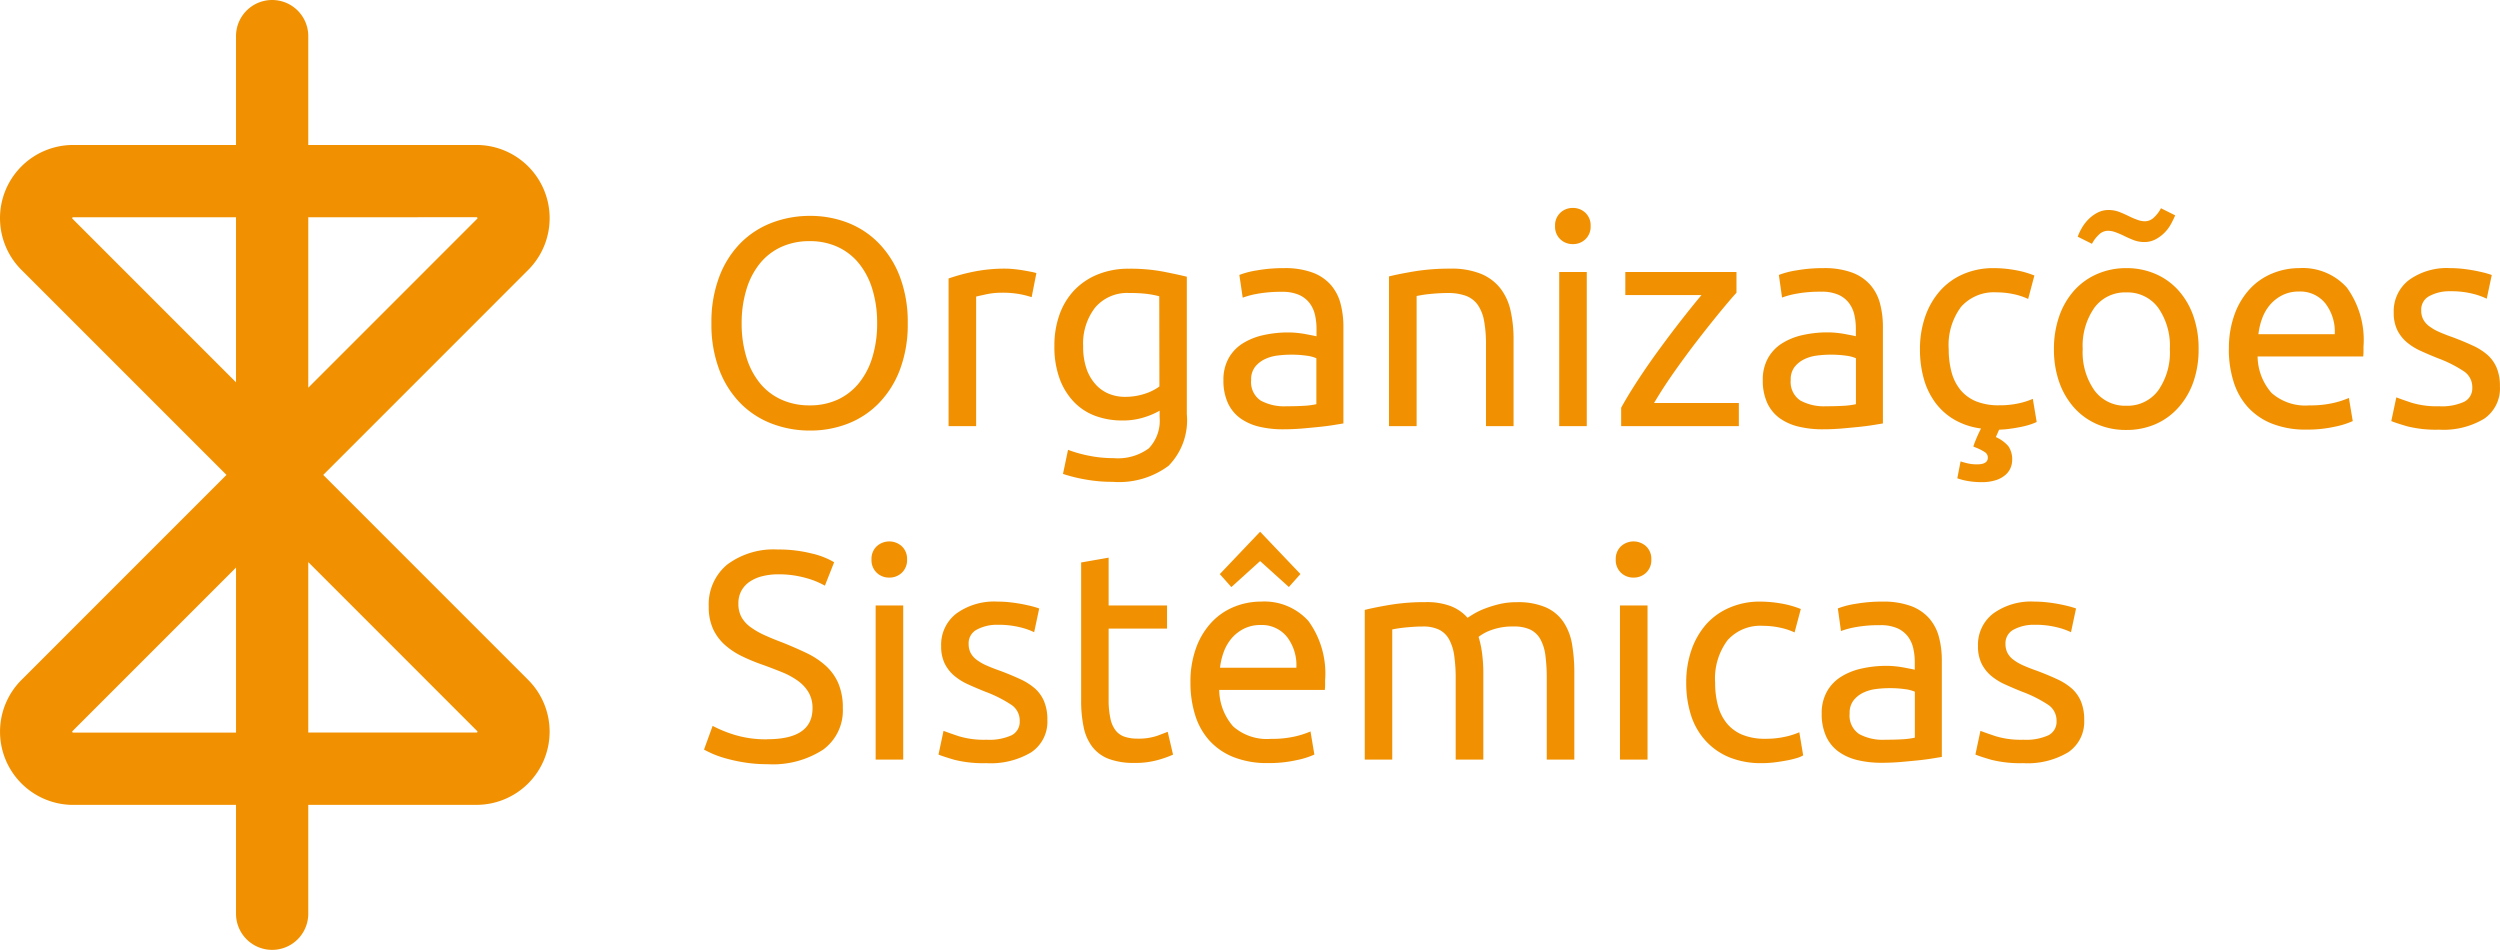 <svg xmlns="http://www.w3.org/2000/svg" width="134.94" height="51.27" viewBox="0 0 134.94 51.27"><g id="Group_8" data-name="Group 8" transform="translate(-417 -514.365)"><g id="Group_4" data-name="Group 4" transform="translate(-88.089)"><path id="Path_10" data-name="Path 10" d="M.928-5.552a6.887,6.887,0,0,1,.424-2.512A5.2,5.2,0,0,1,2.5-9.88a4.767,4.767,0,0,1,1.7-1.1,5.737,5.737,0,0,1,2.056-.368,5.564,5.564,0,0,1,2.024.368,4.72,4.72,0,0,1,1.672,1.1A5.256,5.256,0,0,1,11.1-8.064a6.887,6.887,0,0,1,.424,2.512A6.887,6.887,0,0,1,11.1-3.04,5.256,5.256,0,0,1,9.952-1.224,4.72,4.72,0,0,1,8.28-.128,5.564,5.564,0,0,1,6.256.24,5.737,5.737,0,0,1,4.2-.128a4.767,4.767,0,0,1-1.7-1.1A5.2,5.2,0,0,1,1.352-3.04,6.887,6.887,0,0,1,.928-5.552Zm1.632,0A6.157,6.157,0,0,0,2.816-3.72a4.1,4.1,0,0,0,.728,1.4A3.19,3.19,0,0,0,4.7-1.432a3.623,3.623,0,0,0,1.528.312,3.569,3.569,0,0,0,1.52-.312,3.208,3.208,0,0,0,1.14-.888,4.1,4.1,0,0,0,.728-1.4,6.157,6.157,0,0,0,.256-1.832,6.157,6.157,0,0,0-.256-1.832,4.1,4.1,0,0,0-.728-1.4,3.208,3.208,0,0,0-1.144-.888,3.569,3.569,0,0,0-1.52-.312A3.623,3.623,0,0,0,4.7-9.672a3.19,3.19,0,0,0-1.152.888,4.1,4.1,0,0,0-.728,1.4,6.157,6.157,0,0,0-.26,1.832ZM16.8-8.5q.192,0,.44.024t.488.064q.24.04.44.08a2.684,2.684,0,0,1,.3.072l-.256,1.3a4.987,4.987,0,0,0-.584-.152A5.119,5.119,0,0,0,16.576-7.2a3.9,3.9,0,0,0-.824.088q-.408.088-.536.12V0H13.728V-7.968a10.115,10.115,0,0,1,1.312-.36A8.429,8.429,0,0,1,16.8-8.5ZM25.12-.832a3.975,3.975,0,0,1-.744.328,3.777,3.777,0,0,1-1.288.2,4.134,4.134,0,0,1-1.416-.24,3.074,3.074,0,0,1-1.16-.744,3.6,3.6,0,0,1-.784-1.256,5.011,5.011,0,0,1-.288-1.792,4.931,4.931,0,0,1,.272-1.672A3.711,3.711,0,0,1,20.5-7.32a3.635,3.635,0,0,1,1.272-.864,4.389,4.389,0,0,1,1.7-.312,9.548,9.548,0,0,1,1.816.152q.776.152,1.3.28V-.64A3.511,3.511,0,0,1,25.6,2.144a4.48,4.48,0,0,1-3.008.864,8.178,8.178,0,0,1-1.48-.128,8.457,8.457,0,0,1-1.208-.3l.272-1.3a6.932,6.932,0,0,0,1.1.312,6.567,6.567,0,0,0,1.352.136A2.816,2.816,0,0,0,24.536,1.2,2.162,2.162,0,0,0,25.12-.48ZM25.1-7.008a4.9,4.9,0,0,0-.6-.12,7.238,7.238,0,0,0-1.016-.056A2.262,2.262,0,0,0,21.64-6.4a3.161,3.161,0,0,0-.648,2.08,3.656,3.656,0,0,0,.184,1.232,2.441,2.441,0,0,0,.5.848,1.941,1.941,0,0,0,.72.5,2.282,2.282,0,0,0,.84.16,3.373,3.373,0,0,0,1.088-.168,2.68,2.68,0,0,0,.784-.392Zm6.864,5.936q.528,0,.936-.024a4.086,4.086,0,0,0,.68-.088v-2.48a1.907,1.907,0,0,0-.52-.136,5.784,5.784,0,0,0-.872-.056,5.634,5.634,0,0,0-.712.048,2.194,2.194,0,0,0-.688.2,1.474,1.474,0,0,0-.52.416,1.092,1.092,0,0,0-.208.7,1.2,1.2,0,0,0,.512,1.112,2.665,2.665,0,0,0,1.4.308ZM31.84-8.528a4.312,4.312,0,0,1,1.512.232,2.45,2.45,0,0,1,.992.656,2.484,2.484,0,0,1,.536,1.008,4.867,4.867,0,0,1,.16,1.288v5.2l-.54.088q-.344.056-.776.1t-.936.088q-.5.04-1,.04A5.48,5.48,0,0,1,30.5.032a2.9,2.9,0,0,1-1.024-.456,2.088,2.088,0,0,1-.672-.824,2.884,2.884,0,0,1-.24-1.232,2.371,2.371,0,0,1,.28-1.184,2.231,2.231,0,0,1,.76-.8,3.519,3.519,0,0,1,1.12-.448,6.107,6.107,0,0,1,1.344-.144q.224,0,.464.024t.456.064l.376.072q.16.032.224.048v-.416a3.348,3.348,0,0,0-.08-.729,1.665,1.665,0,0,0-.288-.639,1.458,1.458,0,0,0-.568-.448,2.227,2.227,0,0,0-.936-.168,7.03,7.03,0,0,0-1.288.1,4.5,4.5,0,0,0-.824.216l-.18-1.228a4.585,4.585,0,0,1,.96-.248,8.292,8.292,0,0,1,1.456-.12Zm5.66.448q.512-.128,1.36-.272A11.766,11.766,0,0,1,40.816-8.5a4.216,4.216,0,0,1,1.648.28,2.578,2.578,0,0,1,1.048.784,3.032,3.032,0,0,1,.552,1.208,7.008,7.008,0,0,1,.16,1.552V0H42.736V-4.352a7.1,7.1,0,0,0-.1-1.312,2.218,2.218,0,0,0-.344-.88,1.361,1.361,0,0,0-.64-.488,2.812,2.812,0,0,0-.992-.152q-.24,0-.5.016t-.488.04q-.232.024-.416.056l-.264.048V0H37.5ZM48.176,0H46.688V-8.32h1.488Zm-.752-9.824a.955.955,0,0,1-.68-.264.932.932,0,0,1-.28-.712.932.932,0,0,1,.28-.712.955.955,0,0,1,.68-.264.955.955,0,0,1,.68.264.932.932,0,0,1,.28.712.932.932,0,0,1-.28.712.955.955,0,0,1-.68.264ZM56.256-7.2q-.336.368-.888,1.04T54.184-4.672q-.632.816-1.264,1.712T51.808-1.248h4.576V0H50.032V-.992q.384-.7.944-1.552t1.176-1.688q.616-.84,1.2-1.584t1.016-1.256H50.256V-8.32h6Zm4.832,6.128q.528,0,.936-.024a4.086,4.086,0,0,0,.68-.088v-2.48a1.907,1.907,0,0,0-.52-.136,5.784,5.784,0,0,0-.872-.056,5.634,5.634,0,0,0-.712.048,2.194,2.194,0,0,0-.688.2,1.474,1.474,0,0,0-.52.416,1.092,1.092,0,0,0-.208.7A1.2,1.2,0,0,0,59.7-1.384a2.665,2.665,0,0,0,1.388.312ZM60.96-8.528a4.312,4.312,0,0,1,1.512.232,2.45,2.45,0,0,1,.992.656A2.484,2.484,0,0,1,64-6.632a4.867,4.867,0,0,1,.16,1.288v5.2l-.536.088q-.344.056-.776.1t-.936.088q-.5.04-1,.04a5.48,5.48,0,0,1-1.3-.144,2.9,2.9,0,0,1-1.024-.456,2.088,2.088,0,0,1-.672-.824,2.884,2.884,0,0,1-.24-1.232,2.371,2.371,0,0,1,.28-1.184,2.231,2.231,0,0,1,.76-.8,3.519,3.519,0,0,1,1.12-.448A6.107,6.107,0,0,1,61.18-5.06q.224,0,.464.024t.456.064l.376.072q.16.032.224.048v-.416A3.347,3.347,0,0,0,62.62-6a1.665,1.665,0,0,0-.288-.639,1.458,1.458,0,0,0-.568-.448,2.227,2.227,0,0,0-.936-.168,7.03,7.03,0,0,0-1.288.1,4.5,4.5,0,0,0-.824.216L58.544-8.16a4.585,4.585,0,0,1,.96-.248,8.292,8.292,0,0,1,1.456-.12ZM70.432.192l-.176.4a1.887,1.887,0,0,1,.672.488,1.235,1.235,0,0,1,.208.776,1.077,1.077,0,0,1-.08.384,1.02,1.02,0,0,1-.272.384,1.464,1.464,0,0,1-.512.288,2.391,2.391,0,0,1-.784.112,4.167,4.167,0,0,1-.76-.064,3.232,3.232,0,0,1-.552-.144l.176-.912a4.109,4.109,0,0,0,.408.112,2.258,2.258,0,0,0,.488.048q.576,0,.576-.368a.351.351,0,0,0-.176-.3,2.655,2.655,0,0,0-.5-.248L69.04,1.1q.06-.188.176-.46t.24-.512a3.845,3.845,0,0,1-1.432-.472,3.42,3.42,0,0,1-1.032-.92,3.963,3.963,0,0,1-.624-1.288,5.779,5.779,0,0,1-.208-1.592,5.3,5.3,0,0,1,.28-1.76,4.156,4.156,0,0,1,.792-1.384A3.55,3.55,0,0,1,68.488-8.2a4.062,4.062,0,0,1,1.656-.328,6.617,6.617,0,0,1,1.12.1,5.152,5.152,0,0,1,1.072.3L72-6.864a3.579,3.579,0,0,0-.776-.256,4.384,4.384,0,0,0-.936-.1,2.366,2.366,0,0,0-1.912.784,3.454,3.454,0,0,0-.664,2.288,4.7,4.7,0,0,0,.152,1.232,2.542,2.542,0,0,0,.48.96,2.141,2.141,0,0,0,.84.616,3.21,3.21,0,0,0,1.248.216A4.727,4.727,0,0,0,71.5-1.232a3.92,3.92,0,0,0,.752-.24L72.46-.224a2.714,2.714,0,0,1-.344.136,4.281,4.281,0,0,1-.488.128q-.272.056-.584.1A5.415,5.415,0,0,1,70.432.192ZM81.2-4.16a5.263,5.263,0,0,1-.288,1.792A4.1,4.1,0,0,1,80.1-.992,3.554,3.554,0,0,1,78.86-.1,3.9,3.9,0,0,1,77.3.208,3.9,3.9,0,0,1,75.728-.1a3.554,3.554,0,0,1-1.24-.888,4.1,4.1,0,0,1-.808-1.376,5.263,5.263,0,0,1-.288-1.792A5.282,5.282,0,0,1,73.68-5.94a4.084,4.084,0,0,1,.808-1.384,3.554,3.554,0,0,1,1.24-.888A3.9,3.9,0,0,1,77.3-8.528a3.9,3.9,0,0,1,1.568.312,3.554,3.554,0,0,1,1.24.888,4.084,4.084,0,0,1,.808,1.384A5.282,5.282,0,0,1,81.2-4.16Zm-1.552,0a3.58,3.58,0,0,0-.632-2.232,2.052,2.052,0,0,0-1.72-.824,2.052,2.052,0,0,0-1.72.824,3.58,3.58,0,0,0-.632,2.232,3.58,3.58,0,0,0,.632,2.232A2.052,2.052,0,0,0,77.3-1.1a2.052,2.052,0,0,0,1.72-.824,3.58,3.58,0,0,0,.628-2.236Zm.288-7.216q-.08.192-.216.448a2.1,2.1,0,0,1-.344.472,1.989,1.989,0,0,1-.488.368,1.27,1.27,0,0,1-.616.152,1.6,1.6,0,0,1-.6-.112q-.28-.112-.536-.24a4.378,4.378,0,0,0-.464-.192,1.163,1.163,0,0,0-.368-.064.714.714,0,0,0-.5.224,1.769,1.769,0,0,0-.36.48l-.768-.384a2.658,2.658,0,0,1,.208-.448,2.314,2.314,0,0,1,.352-.472,1.989,1.989,0,0,1,.488-.368,1.27,1.27,0,0,1,.616-.152,1.6,1.6,0,0,1,.6.112q.28.112.536.24a4.377,4.377,0,0,0,.464.192,1.163,1.163,0,0,0,.368.064.714.714,0,0,0,.5-.224,1.769,1.769,0,0,0,.36-.48Zm2.9,7.232a5.311,5.311,0,0,1,.32-1.928A4.028,4.028,0,0,1,84-7.44a3.443,3.443,0,0,1,1.216-.816,3.8,3.8,0,0,1,1.408-.272A3.2,3.2,0,0,1,89.2-7.48a4.82,4.82,0,0,1,.9,3.192v.248a2.268,2.268,0,0,1-.016.28h-5.7a3.046,3.046,0,0,0,.752,1.968,2.753,2.753,0,0,0,2.048.672,5.457,5.457,0,0,0,1.32-.136,4.758,4.758,0,0,0,.808-.264L89.52-.272a4.424,4.424,0,0,1-.952.3,6.767,6.767,0,0,1-1.544.16,4.9,4.9,0,0,1-1.88-.328,3.507,3.507,0,0,1-1.3-.9,3.688,3.688,0,0,1-.76-1.368,5.786,5.786,0,0,1-.252-1.736Zm5.712-.816a2.5,2.5,0,0,0-.5-1.656,1.735,1.735,0,0,0-1.432-.648,1.962,1.962,0,0,0-.9.2,2.132,2.132,0,0,0-.664.52,2.393,2.393,0,0,0-.424.736,3.63,3.63,0,0,0-.2.848ZM94.18-1.072a2.929,2.929,0,0,0,1.352-.24.812.812,0,0,0,.44-.768,1.02,1.02,0,0,0-.432-.864,6.848,6.848,0,0,0-1.424-.72q-.48-.192-.92-.392a3.227,3.227,0,0,1-.76-.472,2.06,2.06,0,0,1-.512-.656,2.1,2.1,0,0,1-.192-.944,2.119,2.119,0,0,1,.816-1.752,3.482,3.482,0,0,1,2.224-.648,6.23,6.23,0,0,1,.7.04q.352.04.656.1t.536.12q.232.064.36.112l-.272,1.28A3.756,3.756,0,0,0,96-7.144a4.853,4.853,0,0,0-1.232-.136,2.275,2.275,0,0,0-1.088.248.822.822,0,0,0-.464.776,1.06,1.06,0,0,0,.1.48,1.108,1.108,0,0,0,.32.376,2.631,2.631,0,0,0,.536.312q.32.144.768.3.592.224,1.056.44a3.306,3.306,0,0,1,.792.5,1.932,1.932,0,0,1,.5.7,2.524,2.524,0,0,1,.176,1A1.984,1.984,0,0,1,96.616-.4a4.262,4.262,0,0,1-2.44.592A6.377,6.377,0,0,1,92.448.008q-.624-.184-.848-.28l.272-1.28q.256.1.816.288a4.708,4.708,0,0,0,1.488.192ZM3.952,16.9q2.432,0,2.432-1.664a1.665,1.665,0,0,0-.216-.872,2.09,2.09,0,0,0-.584-.624,4.056,4.056,0,0,0-.84-.456q-.472-.192-1-.384a10.193,10.193,0,0,1-1.152-.472,4.031,4.031,0,0,1-.944-.624,2.648,2.648,0,0,1-.632-.856,2.816,2.816,0,0,1-.232-1.2,2.78,2.78,0,0,1,.992-2.272A4.185,4.185,0,0,1,4.512,6.66a7.224,7.224,0,0,1,1.832.216,4.188,4.188,0,0,1,1.208.472l-.5,1.264a4.372,4.372,0,0,0-1-.408A5.369,5.369,0,0,0,4.512,8a3.424,3.424,0,0,0-.832.1,2.134,2.134,0,0,0-.672.288,1.425,1.425,0,0,0-.456.488,1.387,1.387,0,0,0-.168.7,1.48,1.48,0,0,0,.176.752,1.743,1.743,0,0,0,.5.536,4.255,4.255,0,0,0,.744.424q.424.192.936.384.72.288,1.32.576a4.3,4.3,0,0,1,1.04.688,2.757,2.757,0,0,1,.68.952,3.342,3.342,0,0,1,.24,1.336,2.615,2.615,0,0,1-1.064,2.24,4.982,4.982,0,0,1-3,.784,7.694,7.694,0,0,1-1.208-.088,8.99,8.99,0,0,1-.984-.208A5.694,5.694,0,0,1,1.02,17.7q-.32-.144-.492-.24l.464-1.28a7,7,0,0,0,1.12.464,5.756,5.756,0,0,0,1.84.26ZM11.28,18H9.792V9.68H11.28Zm-.752-9.824a.955.955,0,0,1-.68-.264.932.932,0,0,1-.28-.712.932.932,0,0,1,.28-.712,1.008,1.008,0,0,1,1.36,0,.932.932,0,0,1,.28.712.932.932,0,0,1-.28.712A.955.955,0,0,1,10.528,8.176Zm5.248,8.752a2.929,2.929,0,0,0,1.352-.24.812.812,0,0,0,.44-.768,1.02,1.02,0,0,0-.432-.864,6.848,6.848,0,0,0-1.424-.72q-.48-.192-.92-.392a3.227,3.227,0,0,1-.76-.472,2.06,2.06,0,0,1-.512-.656,2.1,2.1,0,0,1-.192-.944,2.119,2.119,0,0,1,.816-1.752,3.482,3.482,0,0,1,2.224-.648,6.23,6.23,0,0,1,.7.04q.352.04.656.1t.536.12q.232.064.36.112l-.272,1.28a3.757,3.757,0,0,0-.752-.264,4.853,4.853,0,0,0-1.232-.136,2.275,2.275,0,0,0-1.088.248.822.822,0,0,0-.464.776,1.06,1.06,0,0,0,.1.48,1.108,1.108,0,0,0,.32.376,2.631,2.631,0,0,0,.536.312q.32.144.768.3.592.224,1.056.44a3.306,3.306,0,0,1,.792.5,1.932,1.932,0,0,1,.5.7,2.524,2.524,0,0,1,.176,1A1.984,1.984,0,0,1,18.2,17.6a4.262,4.262,0,0,1-2.44.592,6.377,6.377,0,0,1-1.728-.184q-.624-.184-.848-.28l.272-1.28q.256.1.816.288a4.708,4.708,0,0,0,1.5.192ZM22.368,9.68H25.52v1.248H22.368v3.84a4.615,4.615,0,0,0,.1,1.032,1.55,1.55,0,0,0,.288.64,1.036,1.036,0,0,0,.48.328,2.127,2.127,0,0,0,.672.1,3.161,3.161,0,0,0,1.08-.152q.408-.152.568-.216l.288,1.232a5.525,5.525,0,0,1-.784.28,4.458,4.458,0,0,1-1.28.168,3.88,3.88,0,0,1-1.4-.216,2.039,2.039,0,0,1-.888-.648,2.6,2.6,0,0,1-.472-1.064,7.014,7.014,0,0,1-.136-1.464V7.36l1.484-.26Zm4.416,4.176a5.311,5.311,0,0,1,.32-1.928,4.028,4.028,0,0,1,.848-1.368,3.443,3.443,0,0,1,1.216-.816,3.8,3.8,0,0,1,1.408-.272,3.2,3.2,0,0,1,2.576,1.048,4.82,4.82,0,0,1,.9,3.192v.248a2.265,2.265,0,0,1-.016.28h-5.7a3.046,3.046,0,0,0,.752,1.968,2.753,2.753,0,0,0,2.048.672,5.457,5.457,0,0,0,1.32-.136,4.758,4.758,0,0,0,.808-.264l.208,1.248a4.424,4.424,0,0,1-.952.3,6.767,6.767,0,0,1-1.544.16,4.9,4.9,0,0,1-1.88-.328,3.507,3.507,0,0,1-1.3-.9,3.689,3.689,0,0,1-.76-1.368,5.786,5.786,0,0,1-.252-1.736ZM32.5,13.04a2.5,2.5,0,0,0-.5-1.656,1.735,1.735,0,0,0-1.432-.648,1.962,1.962,0,0,0-.9.2,2.132,2.132,0,0,0-.664.52,2.393,2.393,0,0,0-.424.736,3.631,3.631,0,0,0-.2.848ZM30.544,5.7,32.72,7.984l-.624.7-1.552-1.4L28.992,8.688l-.624-.7Zm5.648,4.22q.512-.128,1.352-.272A11.62,11.62,0,0,1,39.488,9.5a3.658,3.658,0,0,1,1.344.216,2.359,2.359,0,0,1,.912.632q.112-.08.352-.224a3.876,3.876,0,0,1,.592-.28,6.219,6.219,0,0,1,.784-.24,3.957,3.957,0,0,1,.928-.1,3.769,3.769,0,0,1,1.568.28,2.251,2.251,0,0,1,.952.792,3.08,3.08,0,0,1,.464,1.216,9.16,9.16,0,0,1,.12,1.536V18H46.016V13.648a9.522,9.522,0,0,0-.072-1.264,2.444,2.444,0,0,0-.272-.88,1.247,1.247,0,0,0-.544-.52,2.028,2.028,0,0,0-.888-.168,3.3,3.3,0,0,0-1.24.2,2.433,2.433,0,0,0-.664.36,5.494,5.494,0,0,1,.192.912,8.129,8.129,0,0,1,.064,1.04V18H41.1V13.648a8.583,8.583,0,0,0-.08-1.264,2.551,2.551,0,0,0-.28-.88,1.247,1.247,0,0,0-.544-.52,1.985,1.985,0,0,0-.872-.168q-.224,0-.48.016t-.488.04q-.232.024-.424.056t-.256.048V18H36.192ZM51.456,18H49.968V9.68h1.488ZM50.7,8.176a.955.955,0,0,1-.68-.264.932.932,0,0,1-.28-.712.932.932,0,0,1,.28-.712,1.008,1.008,0,0,1,1.36,0,.932.932,0,0,1,.28.712.932.932,0,0,1-.28.712A.955.955,0,0,1,50.7,8.176Zm6.928,10.016a4.528,4.528,0,0,1-1.768-.32,3.557,3.557,0,0,1-1.28-.9A3.72,3.72,0,0,1,53.8,15.6a5.674,5.674,0,0,1-.256-1.752,5.3,5.3,0,0,1,.28-1.76,4.156,4.156,0,0,1,.792-1.384A3.55,3.55,0,0,1,55.88,9.8a4.062,4.062,0,0,1,1.656-.328,6.617,6.617,0,0,1,1.12.1,5.152,5.152,0,0,1,1.072.3l-.336,1.264a3.579,3.579,0,0,0-.776-.256,4.384,4.384,0,0,0-.936-.1,2.366,2.366,0,0,0-1.912.784,3.454,3.454,0,0,0-.664,2.288,4.7,4.7,0,0,0,.152,1.232,2.542,2.542,0,0,0,.48.96,2.141,2.141,0,0,0,.84.616,3.21,3.21,0,0,0,1.248.216,4.727,4.727,0,0,0,1.072-.112,3.92,3.92,0,0,0,.752-.24l.208,1.248a1.562,1.562,0,0,1-.368.152,5.154,5.154,0,0,1-.544.128q-.3.056-.648.1a5.752,5.752,0,0,1-.664.04Zm6.64-1.264q.528,0,.936-.024a4.086,4.086,0,0,0,.68-.088v-2.48a1.907,1.907,0,0,0-.52-.136,5.784,5.784,0,0,0-.872-.056,5.634,5.634,0,0,0-.712.048,2.194,2.194,0,0,0-.688.2,1.474,1.474,0,0,0-.52.416,1.092,1.092,0,0,0-.208.7,1.2,1.2,0,0,0,.512,1.112,2.665,2.665,0,0,0,1.4.308ZM64.14,9.472a4.312,4.312,0,0,1,1.512.232,2.45,2.45,0,0,1,.992.656,2.484,2.484,0,0,1,.536,1.008,4.867,4.867,0,0,1,.16,1.288v5.2l-.536.088q-.344.056-.776.1t-.936.088q-.5.04-1,.04a5.48,5.48,0,0,1-1.3-.144,2.9,2.9,0,0,1-1.024-.456,2.088,2.088,0,0,1-.672-.824,2.884,2.884,0,0,1-.24-1.232,2.371,2.371,0,0,1,.28-1.184,2.231,2.231,0,0,1,.76-.8,3.52,3.52,0,0,1,1.12-.448,6.107,6.107,0,0,1,1.344-.144q.224,0,.464.024t.456.064l.376.072q.16.032.224.048v-.416A3.347,3.347,0,0,0,65.8,12a1.665,1.665,0,0,0-.288-.639,1.458,1.458,0,0,0-.568-.448,2.227,2.227,0,0,0-.936-.168,7.03,7.03,0,0,0-1.288.1,4.5,4.5,0,0,0-.824.216L61.728,9.84a4.585,4.585,0,0,1,.96-.248,8.292,8.292,0,0,1,1.456-.12Zm7.6,7.456a2.929,2.929,0,0,0,1.352-.24.812.812,0,0,0,.44-.768,1.02,1.02,0,0,0-.432-.864,6.849,6.849,0,0,0-1.424-.72q-.48-.192-.92-.392a3.227,3.227,0,0,1-.76-.472,2.06,2.06,0,0,1-.512-.656,2.1,2.1,0,0,1-.192-.944,2.119,2.119,0,0,1,.816-1.752,3.482,3.482,0,0,1,2.224-.648,6.23,6.23,0,0,1,.7.04q.352.04.656.1t.536.12q.232.064.36.112l-.272,1.28a3.756,3.756,0,0,0-.752-.264,4.853,4.853,0,0,0-1.232-.136,2.275,2.275,0,0,0-1.088.248.822.822,0,0,0-.464.776,1.06,1.06,0,0,0,.1.48,1.108,1.108,0,0,0,.32.376,2.631,2.631,0,0,0,.536.312q.32.144.768.3.592.224,1.056.44a3.306,3.306,0,0,1,.792.5,1.932,1.932,0,0,1,.5.7,2.524,2.524,0,0,1,.176,1,1.984,1.984,0,0,1-.856,1.744,4.262,4.262,0,0,1-2.44.592A6.377,6.377,0,0,1,70,18.008q-.624-.184-.848-.28l.272-1.28q.256.1.816.288a4.708,4.708,0,0,0,1.5.192Z" transform="translate(542.561 537.365)" fill="#f19101"></path></g><path id="Path_14" data-name="Path 14" d="M49.317,13.031H43.443V3.953A3.951,3.951,0,0,0,36.7,1.159L25.634,12.223,14.569,1.159A3.951,3.951,0,0,0,7.825,3.953v9.078H1.95a1.95,1.95,0,1,0,0,3.9H7.825v8.786a3.95,3.95,0,0,0,6.745,2.794L25.634,17.446,36.7,28.511a3.951,3.951,0,0,0,6.745-2.794V16.931H49.32a1.95,1.95,0,1,0,0-3.9M39.456,3.917c.013-.013.021-.018.021-.019a.12.12,0,0,1,.063.023.124.124,0,0,1,0,.032v9.078h-9.2Zm-27.731.036V3.925a.111.111,0,0,1,.061-.029.108.108,0,0,1,.025.021l9.115,9.114h-9.2Zm.087,21.8a.252.252,0,0,1-.021.019.17.17,0,0,1-.064-.023.124.124,0,0,1,0-.032V16.931h8.909Zm27.731-.036v.028a.144.144,0,0,1-.061.028.113.113,0,0,1-.025-.021L30.635,16.93h8.909Z" transform="translate(446.67 514.365) rotate(90)" fill="#f19101"></path></g></svg>